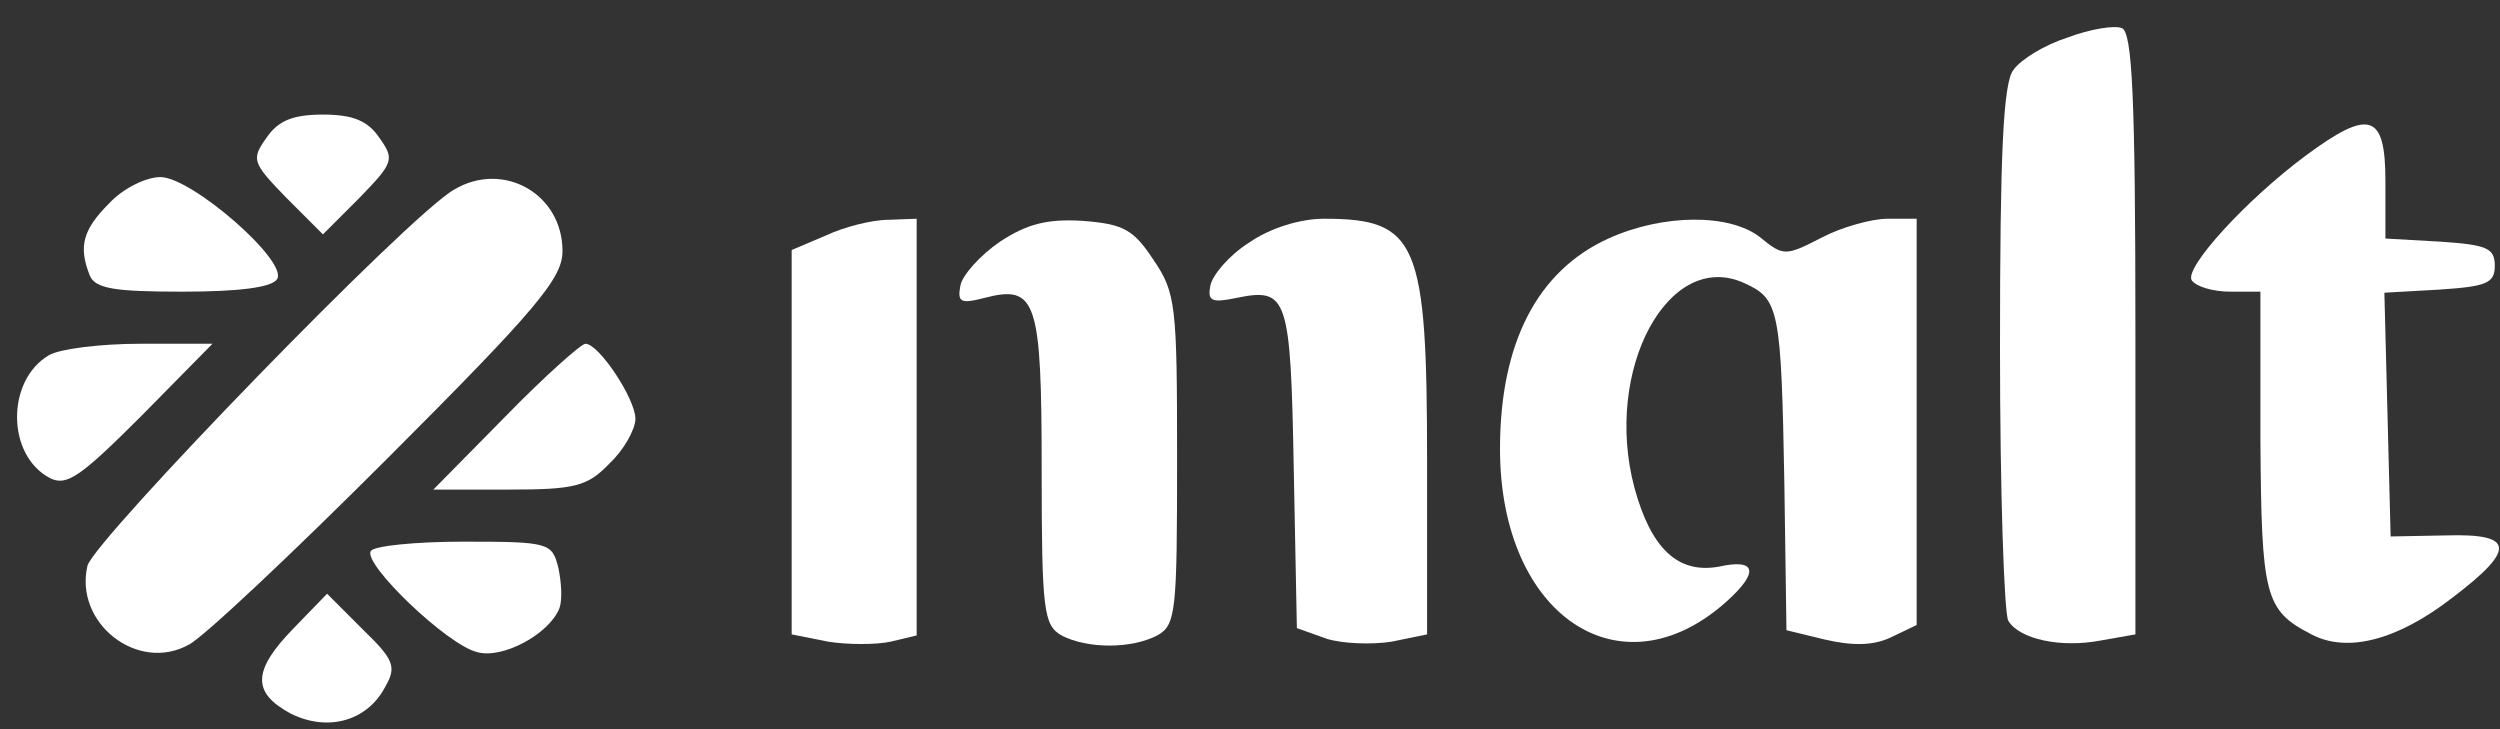 <?xml version="1.0" standalone="no"?>
<!DOCTYPE svg PUBLIC "-//W3C//DTD SVG 20010904//EN"
 "http://www.w3.org/TR/2001/REC-SVG-20010904/DTD/svg10.dtd">
<svg version="1.0" xmlns="http://www.w3.org/2000/svg"
 width="240pt" height="70pt" viewBox="0 0 240 70"
 preserveAspectRatio="xMidYMid meet">

<rect x="0" y="0" width="240" height="70" fill="#333333" stroke="none"/>

<g transform="translate(0,70) scale(0.1,-0.1)"
fill="#FB5756" stroke="none">
<path d="M1985 664 c-22 -7 -45 -21 -52 -31 -10 -12 -13 -81 -13 -267 0 -138
4 -256 8 -262 11 -18 51 -26 88 -19 l34 6 0 288 c0 228 -3 290 -13 294 -7 3
-31 -1 -52 -9z" fill="#FFFF"/>
<path d="M256 568 c-15 -21 -14 -24 19 -58 l35 -35 35 35 c33 34 34 37 19 58
-11 16 -25 22 -54 22 -29 0 -43 -6 -54 -22z" fill="#FFFF"/>
<path d="M2214 551 c-58 -43 -117 -108 -110 -120 4 -6 20 -11 37 -11 l29 0 0
-142 c1 -150 4 -164 49 -187 34 -18 82 -6 135 35 62 47 60 62 -6 60 l-53 -1
-3 117 -3 117 53 3 c45 3 53 6 53 23 0 17 -8 20 -52 23 l-53 3 0 55 c0 65 -15
70 -76 25z" fill="#FFFF"/>
<path d="M105 505 c-25 -25 -30 -41 -19 -69 5 -13 23 -16 89 -16 54 0 86 4 91
12 11 17 -82 98 -112 98 -14 0 -36 -11 -49 -25z" fill="#FFFF"/>
<path d="M436 518 c-43 -24 -345 -336 -352 -361 -13 -55 48 -103 97 -76 13 6
99 87 191 179 144 144 168 173 168 199 0 55 -57 87 -104 59z" fill="#FFFF"/>
<path d="M793 474 l-33 -14 0 -185 0 -184 35 -7 c19 -3 46 -3 60 0 l25 6 0
200 0 200 -27 -1 c-16 0 -43 -7 -60 -15z" fill="#FFFF"/>
<path d="M960 468 c-19 -13 -36 -32 -38 -42 -3 -16 0 -18 23 -12 50 13 55 -2
55 -165 0 -136 2 -149 19 -159 25 -13 67 -13 92 0 18 10 19 23 19 169 0 148
-1 160 -23 192 -19 29 -29 34 -68 37 -34 2 -53 -3 -79 -20z" fill="#FFFF"/>
<path d="M1199 467 c-19 -12 -35 -31 -37 -41 -3 -15 1 -17 25 -12 49 10 52 2
55 -164 l3 -153 28 -10 c15 -5 44 -6 63 -3 l34 7 0 165 c0 212 -9 234 -99 234
-23 0 -52 -9 -72 -23z" fill="#FFFF"/>
<path d="M1544 471 c-68 -31 -104 -100 -104 -202 0 -160 116 -238 218 -146 31
28 28 41 -8 33 -39 -7 -65 17 -81 76 -30 113 33 230 106 196 33 -15 35 -25 38
-193 l2 -140 37 -9 c26 -6 46 -6 63 2 l25 12 0 195 0 195 -28 0 c-15 0 -44 -8
-63 -18 -35 -18 -37 -18 -59 0 -29 23 -93 23 -146 -1z" fill="#FFFF"/>
<path d="M47 359 c-41 -24 -41 -96 1 -118 16 -8 29 1 88 60 l68 69 -69 0 c-39
0 -78 -5 -88 -11z" fill="#FFFF"/>
<path d="M485 300 l-69 -70 72 0 c64 0 76 3 97 25 14 13 25 33 25 43 0 19 -35
72 -48 72 -4 0 -39 -31 -77 -70z" fill="#FFFF"/>
<path d="M356 171 c-8 -12 73 -90 102 -97 24 -7 69 17 79 42 3 8 2 25 -1 39
-6 24 -9 25 -91 25 -46 0 -86 -4 -89 -9z" fill="#FFFF"/>
<path d="M282 97 c-40 -41 -40 -62 -3 -82 36 -18 74 -7 91 26 11 19 8 26 -22
55 l-34 34 -32 -33z" fill="#FFFF"/>
</g>
</svg>
